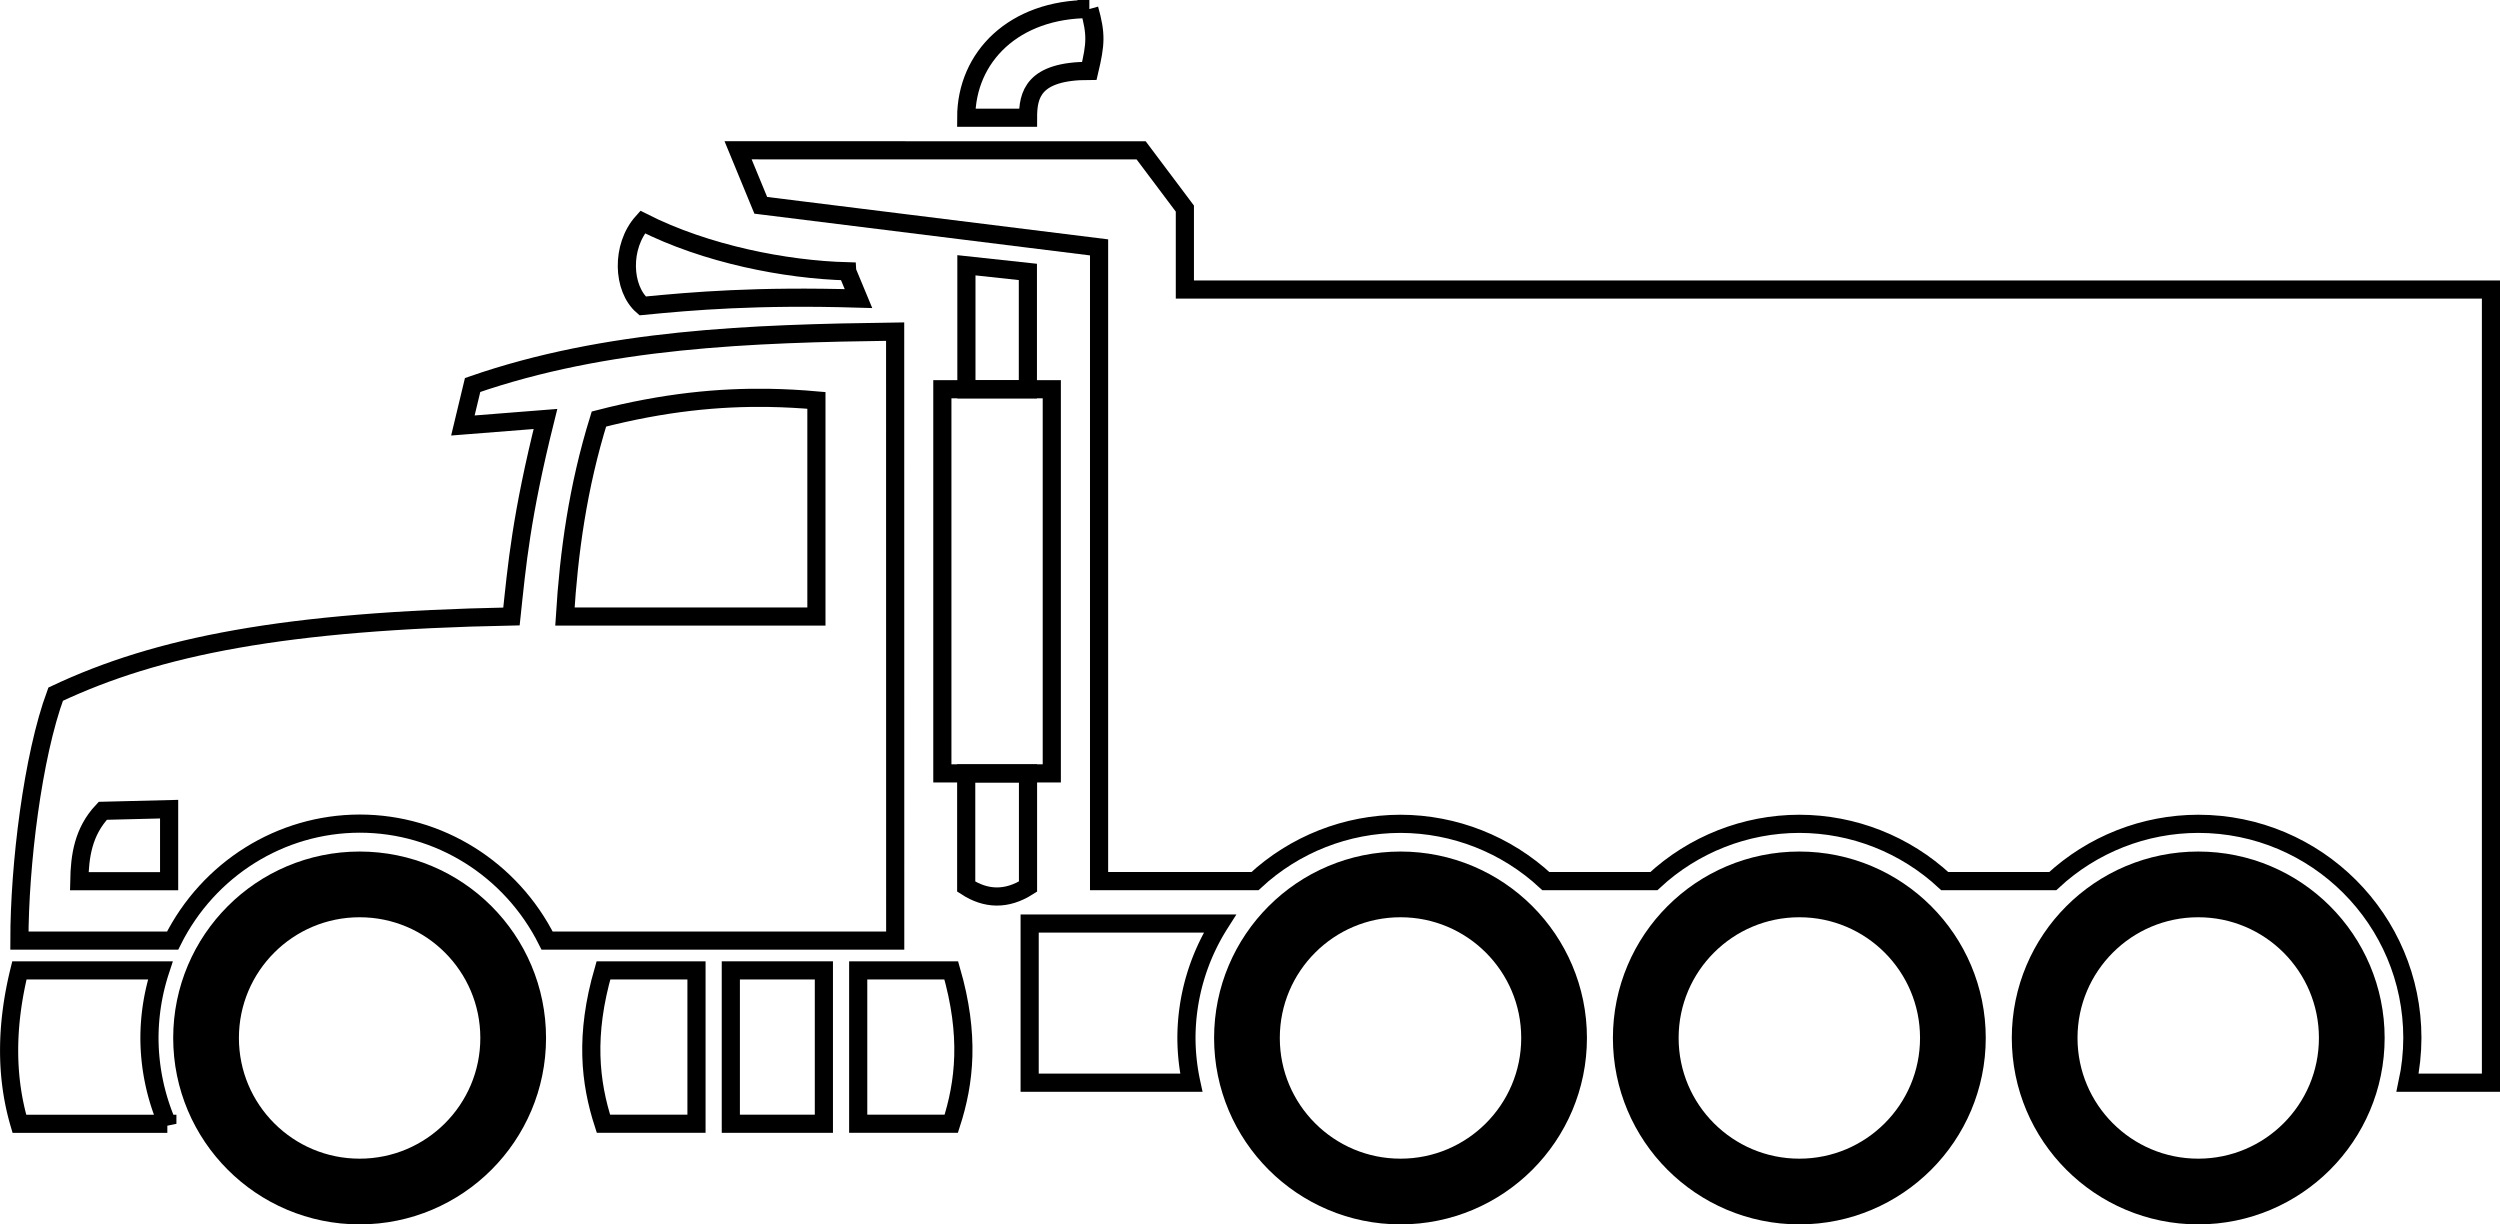 <?xml version="1.0" encoding="UTF-8" standalone="no"?>
<!-- Created with Inkscape (http://www.inkscape.org/) -->

<svg
   width="137.888"
   height="67.53"
   viewBox="0 0 36.483 17.867"
   version="1.1"
   id="svg8"
   inkscape:version="1.2.2 (732a01da63, 2022-12-09)"
   sodipodi:docname="dump-truck-black.svg"
   xml:space="preserve"
   xmlns:inkscape="http://www.inkscape.org/namespaces/inkscape"
   xmlns:sodipodi="http://sodipodi.sourceforge.net/DTD/sodipodi-0.dtd"
   xmlns="http://www.w3.org/2000/svg"
   xmlns:svg="http://www.w3.org/2000/svg"
   xmlns:rdf="http://www.w3.org/1999/02/22-rdf-syntax-ns#"
   xmlns:cc="http://creativecommons.org/ns#"
   xmlns:dc="http://purl.org/dc/elements/1.1/"><defs
     id="defs2"><clipPath
       clipPathUnits="userSpaceOnUse"
       id="clipPath828"><rect
         style="opacity:1;fill:none;fill-opacity:1;stroke:#ffffff;stroke-width:4.022;stroke-linecap:round;stroke-linejoin:round;stroke-miterlimit:4;stroke-dasharray:none;stroke-dashoffset:0;stroke-opacity:1;paint-order:normal"
         id="rect830"
         width="172.357"
         height="182.185"
         x="24.19"
         y="64.167" /></clipPath><clipPath
       clipPathUnits="userSpaceOnUse"
       id="clipPath1797"><rect
         style="opacity:1;fill:none;fill-opacity:1;stroke:#000000;stroke-width:0.265;stroke-linecap:square;stroke-linejoin:miter;stroke-miterlimit:4;stroke-dasharray:none;stroke-dashoffset:0;stroke-opacity:1;paint-order:normal"
         id="rect1799"
         width="143.933"
         height="62.971"
         x="150.019"
         y="76.867" /></clipPath></defs><sodipodi:namedview
     id="base"
     pagecolor="#ffffff"
     bordercolor="#666666"
     borderopacity="1.0"
     inkscape:pageopacity="0.0"
     inkscape:pageshadow="2"
     inkscape:zoom="5.6568542"
     inkscape:cx="68.147416"
     inkscape:cy="30.052038"
     inkscape:document-units="px"
     inkscape:current-layer="svg8"
     showgrid="false"
     units="px"
     inkscape:pagecheckerboard="true"
     inkscape:showpageshadow="false"
     showguides="true"
     inkscape:guide-bbox="true"
     inkscape:snap-bbox="true"
     inkscape:bbox-paths="true"
     inkscape:bbox-nodes="true"
     inkscape:snap-bbox-edge-midpoints="true"
     inkscape:snap-bbox-midpoints="true"
     inkscape:object-paths="true"
     inkscape:snap-intersection-paths="true"
     inkscape:snap-smooth-nodes="true"
     inkscape:snap-midpoints="true"
     inkscape:snap-object-midpoints="true"
     inkscape:snap-center="true"
     inkscape:snap-page="true"
     inkscape:snap-global="false"
     inkscape:window-width="1920"
     inkscape:window-height="1057"
     inkscape:window-x="2552"
     inkscape:window-y="-8"
     inkscape:window-maximized="1"
     inkscape:deskcolor="#d1d1d1" /><g
     inkscape:groupmode="layer"
     id="layer2"
     inkscape:label="dump-truck"
     style="display:inline"
     transform="translate(-35.46,-220.511)"><g
       inkscape:groupmode="layer"
       id="layer22"
       inkscape:label="truck"
       transform="translate(-134.432,81.214)"><circle
         style="display:inline;opacity:1;fill:none;fill-opacity:1;stroke:#000000;stroke-width:0.959;stroke-linecap:round;stroke-linejoin:round;stroke-miterlimit:4;stroke-dasharray:none;stroke-dashoffset:0;stroke-opacity:1;paint-order:normal"
         id="path833"
         cx="40.708"
         cy="235.658"
         r="2.241"
         transform="translate(134.432,-81.214)" /><circle
         style="display:inline;opacity:1;fill:none;fill-opacity:1;stroke:#000000;stroke-width:0.959;stroke-linecap:round;stroke-linejoin:round;stroke-miterlimit:4;stroke-dasharray:none;stroke-dashoffset:0;stroke-opacity:1;paint-order:normal"
         id="path833-9"
         cx="55.898"
         cy="235.658"
         r="2.241"
         transform="translate(134.432,-81.214)" /><circle
         style="display:inline;opacity:1;fill:none;fill-opacity:1;stroke:#000000;stroke-width:0.959;stroke-linecap:round;stroke-linejoin:round;stroke-miterlimit:4;stroke-dasharray:none;stroke-dashoffset:0;stroke-opacity:1;paint-order:normal"
         id="path833-9-0"
         cx="61.718"
         cy="235.658"
         r="2.241"
         transform="translate(134.432,-81.214)" /><circle
         style="display:inline;opacity:1;fill:none;fill-opacity:1;stroke:#000000;stroke-width:0.959;stroke-linecap:round;stroke-linejoin:round;stroke-miterlimit:4;stroke-dasharray:none;stroke-dashoffset:0;stroke-opacity:1;paint-order:normal"
         id="path833-9-0-5"
         cx="67.539"
         cy="235.658"
         r="2.241"
         transform="translate(134.432,-81.214)" /><path
         style="display:inline;fill:none;stroke:#000000;stroke-width:0.265px;stroke-linecap:butt;stroke-linejoin:miter;stroke-opacity:1"
         d="m 48.523,225.35 c -2.11,0.028 -4.21,0.101 -6.166,0.779 l -0.142,0.591 1.205,-0.095 c -0.355,1.423 -0.416,2.13 -0.496,2.882 -3.309,0.064 -5.168,0.434 -6.652,1.134 -0.335,0.907 -0.529,2.496 -0.529,3.596 h 2.236 c 0.523,-1.046 1.578,-1.706 2.731,-1.707 1.154,7e-5 2.21,0.66 2.734,1.707 1.573,0 2.332,0 5.08,0 z m -1.846,0.967 c 0.24,0.004 0.471,0.017 0.697,0.037 v 3.154 h -3.67 c 0.058,-0.934 0.187,-1.885 0.496,-2.882 0.958,-0.247 1.757,-0.32 2.477,-0.309 z m -8.749,6.002 v 1.051 h -1.311 c 0.007,-0.366 0.056,-0.723 0.343,-1.027 z"
         id="path900"
         inkscape:connector-curvature="0"
         transform="translate(134.432,-81.214)" /><path
         style="display:inline;fill:none;stroke:#000000;stroke-width:0.265px;stroke-linecap:butt;stroke-linejoin:miter;stroke-opacity:1"
         d="m 35.743,234.672 c -0.2,0.813 -0.2,1.559 0,2.239 h 2.159 a 3.069,3.127 0 0 1 -0.261,-1.253 3.069,3.127 0 0 1 0.159,-0.986 z"
         id="path902"
         inkscape:connector-curvature="0"
         transform="translate(134.432,-81.214)" /><path
         style="display:inline;fill:none;stroke:#000000;stroke-width:0.265px;stroke-linecap:butt;stroke-linejoin:miter;stroke-opacity:1"
         d="m 45.624,234.672 v 2.238 h -1.358 c -0.195,-0.603 -0.274,-1.291 0,-2.238 z"
         id="path932"
         inkscape:connector-curvature="0"
         sodipodi:nodetypes="ccccc"
         transform="translate(134.432,-81.214)" /><path
         style="display:inline;fill:none;stroke:#000000;stroke-width:0.265px;stroke-linecap:butt;stroke-linejoin:miter;stroke-opacity:1"
         d="m 47.483,234.672 v 2.238 h -1.358 v -2.238 z"
         id="path932-8"
         inkscape:connector-curvature="0"
         transform="translate(134.432,-81.214)" /><path
         style="display:inline;fill:none;stroke:#000000;stroke-width:0.265px;stroke-linecap:butt;stroke-linejoin:miter;stroke-opacity:1"
         d="m 47.984,234.672 v 2.238 h 1.358 c 0.195,-0.603 0.274,-1.291 0,-2.238 z"
         id="path932-3"
         inkscape:connector-curvature="0"
         sodipodi:nodetypes="ccccc"
         transform="translate(134.432,-81.214)" /><path
         style="display:inline;fill:none;stroke:#000000;stroke-width:0.265;stroke-linecap:butt;stroke-linejoin:miter;stroke-miterlimit:4;stroke-dasharray:none;stroke-opacity:1"
         d="m 46.231,222.704 0.331,0.803 4.937,0.614 v 9.248 h 2.275 c 0.577,-0.536 1.335,-0.835 2.123,-0.836 0.787,0.001 1.545,0.3 2.122,0.836 h 1.576 c 0.577,-0.536 1.335,-0.835 2.123,-0.836 0.787,0.001 1.545,0.3 2.122,0.836 h 1.576 c 0.577,-0.536 1.335,-0.835 2.123,-0.836 1.726,-8e-5 3.125,1.399 3.125,3.125 -5.3e-4,0.22 -0.024,0.439 -0.07,0.653 l 1.217,-1e-5 v -11.575 H 52.751 v -1.181 l -0.638,-0.85 z"
         id="path965"
         inkscape:connector-curvature="0"
         sodipodi:nodetypes="cccccccccccccccccccc"
         transform="translate(134.432,-81.214)" /><path
         style="display:inline;fill:none;stroke:#000000;stroke-width:0.265px;stroke-linecap:butt;stroke-linejoin:miter;stroke-opacity:1"
         d="m 50.486,233.988 v 2.323 h 2.359 a 3.125,3.125 0 0 1 -0.071,-0.653 3.125,3.125 0 0 1 0.488,-1.67 z"
         id="path1061"
         inkscape:connector-curvature="0"
         transform="translate(134.432,-81.214)" /><path
         style="display:inline;opacity:1;fill:none;fill-opacity:1;stroke:#000000;stroke-width:0.265;stroke-linecap:square;stroke-linejoin:miter;stroke-miterlimit:4;stroke-dasharray:none;stroke-dashoffset:0;stroke-opacity:1;paint-order:normal"
         d="m 49.212,226.191 h 1.597 v 5.606 h -1.597 z"
         id="rect1096"
         inkscape:connector-curvature="0"
         transform="translate(134.432,-81.214)" /><path
         style="display:inline;opacity:1;fill:none;fill-opacity:1;stroke:#000000;stroke-width:0.265;stroke-linecap:square;stroke-linejoin:miter;stroke-miterlimit:4;stroke-dasharray:none;stroke-dashoffset:0;stroke-opacity:1;paint-order:normal"
         d="m 49.56,231.797 h 0.902 v 1.652 c -0.312,0.198 -0.612,0.188 -0.902,0 z"
         id="rect1104"
         inkscape:connector-curvature="0"
         sodipodi:nodetypes="ccccc"
         transform="translate(134.432,-81.214)" /><path
         style="display:inline;opacity:1;fill:none;fill-opacity:1;stroke:#000000;stroke-width:0.265;stroke-linecap:square;stroke-linejoin:miter;stroke-miterlimit:4;stroke-dasharray:none;stroke-dashoffset:0;stroke-opacity:1;paint-order:normal"
         d="m 49.563,224.382 0.897,0.097 v 1.713 h -0.897 z"
         id="rect1104-5"
         inkscape:connector-curvature="0"
         sodipodi:nodetypes="ccccc"
         transform="translate(134.432,-81.214)" /><path
         style="display:inline;opacity:1;fill:none;fill-opacity:1;stroke:#000000;stroke-width:0.265;stroke-linecap:square;stroke-linejoin:miter;stroke-miterlimit:4;stroke-dasharray:none;stroke-dashoffset:0;stroke-opacity:1;paint-order:normal"
         d="m 51.357,220.643 c 0.103,0.368 0.093,0.508 10e-7,0.902 -0.822,0 -0.895,0.349 -0.895,0.684 h -0.902 c 0,-0.89 0.7,-1.586 1.797,-1.586 z"
         id="rect1128"
         inkscape:connector-curvature="0"
         sodipodi:nodetypes="ccccc"
         transform="translate(134.432,-81.214)" /><path
         style="display:inline;fill:none;stroke:#000000;stroke-width:0.265px;stroke-linecap:butt;stroke-linejoin:miter;stroke-opacity:1"
         d="m 47.823,224.471 0.165,0.397 c -1.49,-0.044 -2.415,0.035 -3.15,0.107 -0.294,-0.253 -0.32,-0.867 0,-1.224 0.928,0.47 2.09,0.695 2.985,0.719 z"
         id="path1140"
         inkscape:connector-curvature="0"
         sodipodi:nodetypes="ccccc"
         transform="translate(134.432,-81.214)" /></g></g></svg>
